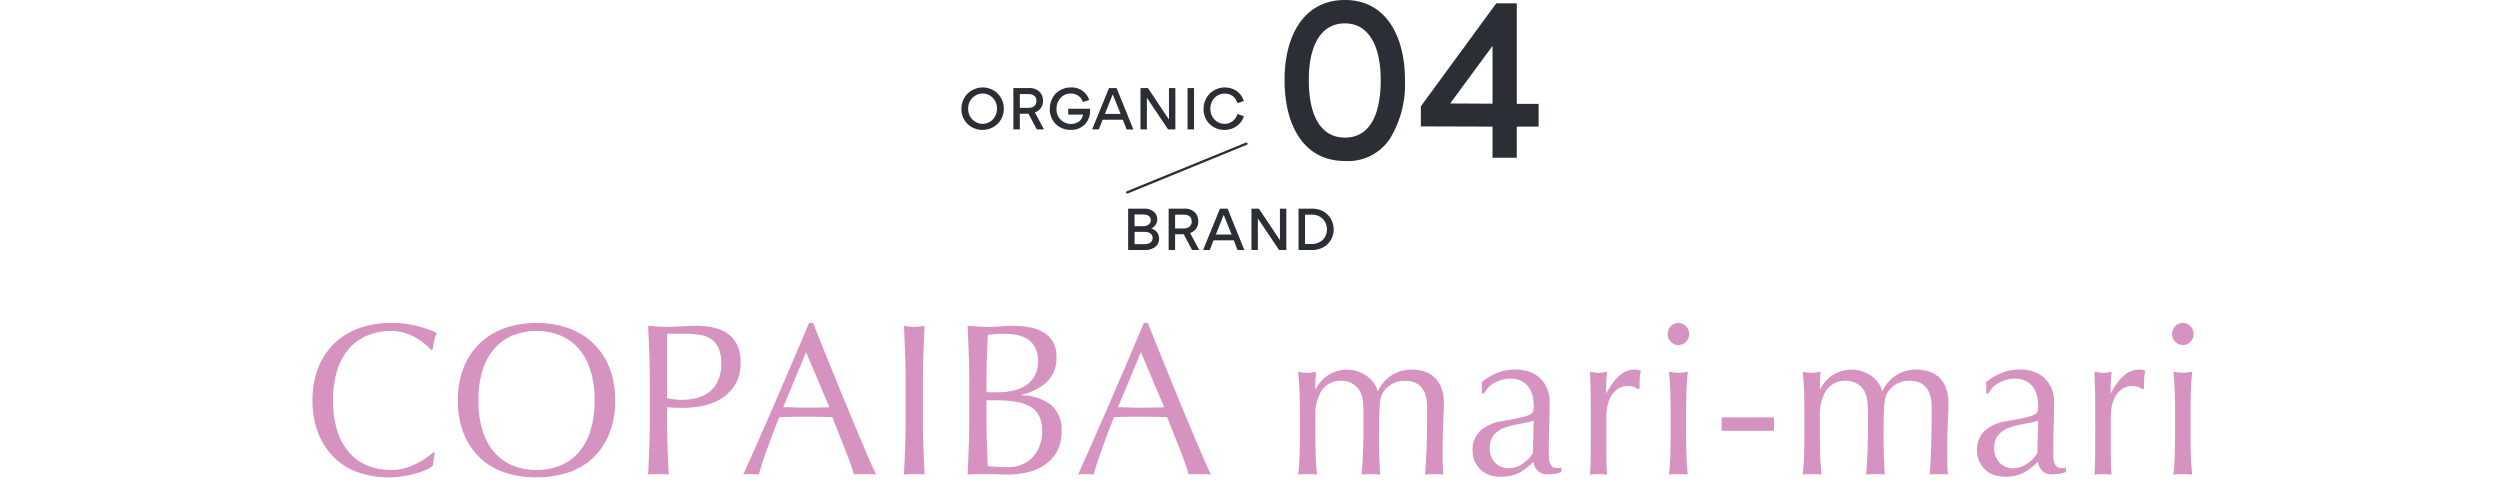 <svg xmlns="http://www.w3.org/2000/svg" xmlns:xlink="http://www.w3.org/1999/xlink" width="360" height="70" viewBox="0 0 360 70">
  <defs>
    <clipPath id="clip-path">
      <rect id="長方形_4220" data-name="長方形 4220" width="360" height="70" transform="translate(15 4150)" fill="#fff" stroke="#707070" stroke-width="1"/>
    </clipPath>
  </defs>
  <g id="マスクグループ_11412" data-name="マスクグループ 11412" transform="translate(-15 -4150)" clip-path="url(#clip-path)">
    <g id="グループ_16111" data-name="グループ 16111" transform="translate(77.331 4217.055)">
      <path id="パス_7809" data-name="パス 7809" d="M0,0,.272-1.84.151-1.964q-.423.343-1.043.795a10.106,10.106,0,0,1-1.392.842,10.532,10.532,0,0,1-1.693.67A6.9,6.9,0,0,1-5.989.624,9.078,9.078,0,0,1-9.3.031a7.016,7.016,0,0,1-2.661-1.824,8.572,8.572,0,0,1-1.77-3.118,14.08,14.08,0,0,1-.635-4.474,14.082,14.082,0,0,1,.635-4.475,8.58,8.58,0,0,1,1.77-3.118A7.039,7.039,0,0,1-9.3-18.8,9.078,9.078,0,0,1-5.989-19.4a6.393,6.393,0,0,1,2,.3,7.934,7.934,0,0,1,1.633.732,9.371,9.371,0,0,1,1.27.9,6.785,6.785,0,0,1,.847.841l.182-.062q.09-.5.241-1.247a4.184,4.184,0,0,1,.394-1.185,16.635,16.635,0,0,0-2.919-1.013,14.711,14.711,0,0,0-3.645-.421,13.528,13.528,0,0,0-4.6.748,9.979,9.979,0,0,0-3.584,2.183A9.861,9.861,0,0,0-16.5-14.109a12.6,12.6,0,0,0-.832,4.724A12.59,12.59,0,0,0-16.5-4.662a10.053,10.053,0,0,0,2.3,3.508A9.24,9.24,0,0,0-10.707.982a13.408,13.408,0,0,0,4.416.7A12.038,12.038,0,0,0-4.144,1.5q1.029-.187,1.86-.421A8.062,8.062,0,0,0-.862.546,3.912,3.912,0,0,0,0,0M4.431-4.662A9.861,9.861,0,0,0,6.76-1.154,9.447,9.447,0,0,0,10.344.982a14.243,14.243,0,0,0,4.567.7,14.347,14.347,0,0,0,4.6-.7,9.454,9.454,0,0,0,3.584-2.136,9.875,9.875,0,0,0,2.329-3.508,12.59,12.59,0,0,0,.832-4.723,12.6,12.6,0,0,0-.832-4.724,9.875,9.875,0,0,0-2.329-3.508A9.979,9.979,0,0,0,19.508-19.8a13.532,13.532,0,0,0-4.6-.748,13.434,13.434,0,0,0-4.567.748A9.97,9.97,0,0,0,6.76-17.617a9.861,9.861,0,0,0-2.329,3.508A12.6,12.6,0,0,0,3.6-9.385a12.59,12.59,0,0,0,.832,4.723m18.223-.249a8.572,8.572,0,0,1-1.77,3.118A7.016,7.016,0,0,1,18.223.031a9.085,9.085,0,0,1-3.312.593A8.994,8.994,0,0,1,11.629.031,7.016,7.016,0,0,1,8.968-1.793,8.557,8.557,0,0,1,7.2-4.911a14.08,14.08,0,0,1-.635-4.474A14.082,14.082,0,0,1,7.2-13.86a8.566,8.566,0,0,1,1.77-3.118A7.039,7.039,0,0,1,11.629-18.8a8.994,8.994,0,0,1,3.282-.593,9.085,9.085,0,0,1,3.312.593,7.039,7.039,0,0,1,2.661,1.824,8.58,8.58,0,0,1,1.77,3.118,14.082,14.082,0,0,1,.635,4.475,14.08,14.08,0,0,1-.635,4.474M33.723-18.989h2.722a11.88,11.88,0,0,1,2.118.171,3.9,3.9,0,0,1,1.588.639,3.066,3.066,0,0,1,1.013,1.31,5.568,5.568,0,0,1,.363,2.183,5.6,5.6,0,0,1-.53,2.6,4.324,4.324,0,0,1-1.361,1.591,5.082,5.082,0,0,1-1.829.8,9.091,9.091,0,0,1-1.936.218,9.051,9.051,0,0,1-2.148-.25ZM31.243-6.7q0,2.058-.075,4.054T31,1.278q.7-.062,1.482-.062t1.482.062Q33.875-.654,33.8-2.65T33.723-6.7V-8.419q.606.063,1.18.078t1.27.016a14.422,14.422,0,0,0,2.5-.25,8.221,8.221,0,0,0,2.661-.966,6.309,6.309,0,0,0,2.117-2,5.857,5.857,0,0,0,.862-3.336,5.84,5.84,0,0,0-.363-2.2,4.462,4.462,0,0,0-.952-1.481,4.2,4.2,0,0,0-1.316-.9,7.831,7.831,0,0,0-1.467-.468,9,9,0,0,0-1.406-.187c-.444-.02-.817-.031-1.119-.031-.223,0-.495.011-.817.031s-.661.037-1.013.047-.7.026-1.044.047-.635.031-.877.031q-.726,0-1.467-.047T31-20.143q.092,2.058.167,4.038t.075,4.038Zm22.5-9.635L57.1-8.419q-.846.031-1.693.047c-.565.011-1.13.015-1.694.015q-.787,0-1.633-.031t-1.634-.031ZM62.835-.9q-.621-1.434-1.391-3.259T59.795-8.107q-.877-2.12-1.754-4.272t-1.724-4.256q-.848-2.1-1.573-3.913H54.17q-2.359,5.582-4.688,10.975T44.7,1.278a10.129,10.129,0,0,1,2.238,0q.393-1.432,1.18-3.632t1.754-4.631q.938-.03,1.845-.046t1.845-.016q1,0,2,.016t1.966.046q.393,1.029.847,2.168t.892,2.245q.438,1.107.8,2.12t.574,1.73a5.584,5.584,0,0,1,.8-.062h1.6a5.581,5.581,0,0,1,.8.062Q63.455.531,62.835-.9m5.247-11.163V-6.7q0,2.058-.075,4.054T67.84,1.278q.7-.062,1.482-.062c.525,0,1.018.021,1.482.062q-.09-1.932-.166-3.928T70.563-6.7v-5.363q0-2.058.075-4.038t.166-4.038q-.393.063-.756.109a5.709,5.709,0,0,1-.726.047,5.693,5.693,0,0,1-.725-.047c-.242-.031-.5-.067-.757-.109q.092,2.058.167,4.038t.075,4.038m11.645,2.65h1.361a18.318,18.318,0,0,1,2.737.187,6.315,6.315,0,0,1,2.1.671,3.329,3.329,0,0,1,1.346,1.341,4.55,4.55,0,0,1,.469,2.2,5.957,5.957,0,0,1-.393,2.229A4.885,4.885,0,0,1,86.29-1.138,4.384,4.384,0,0,1,84.733-.125a5.135,5.135,0,0,1-1.861.343q-.816,0-1.6-.047T79.908.062q-.06-1.59-.121-3.149t-.06-3.149Zm0-1.153v-2.339q0-1.5.06-2.962t.121-2.962c.283-.042.605-.078.968-.109s.806-.047,1.331-.047a11.15,11.15,0,0,1,1.754.14,4.346,4.346,0,0,1,1.573.561A3.352,3.352,0,0,1,86.683-17.1a3.978,3.978,0,0,1,.454,2.043,4.256,4.256,0,0,1-.5,2.167,3.926,3.926,0,0,1-1.316,1.372,5.593,5.593,0,0,1-1.86.732,10.2,10.2,0,0,1-2.1.219Zm-2.48,3.835q0,2.058-.076,4.038T77,1.278c.484-.041.972-.062,1.467-.062h1.467c.484,0,.972.01,1.467.031s.983.031,1.466.031a12.384,12.384,0,0,0,2.677-.3A7.32,7.32,0,0,0,88.014-.047a5.71,5.71,0,0,0,1.815-1.917,5.7,5.7,0,0,0,.7-2.931,4.643,4.643,0,0,0-1.558-3.9,7.306,7.306,0,0,0-4.25-1.341V-10.2a7.9,7.9,0,0,0,3.675-1.84A4.7,4.7,0,0,0,89.8-15.653a4.254,4.254,0,0,0-.514-2.183,3.864,3.864,0,0,0-1.392-1.387,6.044,6.044,0,0,0-2.026-.717,14.124,14.124,0,0,0-2.45-.2q-.788,0-1.6.078t-1.6.078q-.788,0-1.6-.047T77-20.143q.09,2,.166,3.991t.076,4.054Zm24.711-9.6,3.357,7.92q-.848.031-1.694.047c-.565.011-1.129.015-1.694.015q-.786,0-1.633-.031t-1.633-.031ZM111.046-.9q-.619-1.434-1.391-3.259t-1.648-3.944q-.878-2.12-1.755-4.272t-1.724-4.256q-.846-2.1-1.572-3.913h-.575q-2.359,5.582-4.688,10.975T92.914,1.278a10.129,10.129,0,0,1,2.238,0q.393-1.432,1.18-3.632t1.754-4.631q.938-.03,1.845-.046t1.845-.016q1,0,2,.016t1.966.046q.393,1.029.847,2.168t.892,2.245q.438,1.107.8,2.12t.575,1.73a5.581,5.581,0,0,1,.8-.062h1.6a5.605,5.605,0,0,1,.8.062Q111.665.531,111.046-.9m13.807-6.8v3.243q0,1.4-.045,2.947t-.2,2.79q.7-.062,1.361-.062t1.361.062q-.151-1.247-.2-2.79t-.046-2.947v-2.65a6.517,6.517,0,0,1,.938-3.773,3.331,3.331,0,0,1,2.934-1.341,2.84,2.84,0,0,1,1.467.421,2.794,2.794,0,0,1,1.043,1.013,6.249,6.249,0,0,1,.288.686,4.224,4.224,0,0,1,.166.8q.06.484.076,1.31t.015,2.292q0,1.714-.061,3.492t-.212,3.492q.7-.062,1.331-.062t1.331.062q-.062-1.309-.106-2.416t-.045-2.448q0-2.214.03-3.477t.106-1.964a4.219,4.219,0,0,1,.212-1.044,3.251,3.251,0,0,1,.378-.686,3.673,3.673,0,0,1,1.179-1.029,3.635,3.635,0,0,1,1.845-.437,3.439,3.439,0,0,1,1.513.3,2.576,2.576,0,0,1,.967.8,3.328,3.328,0,0,1,.53,1.185,6.258,6.258,0,0,1,.166,1.466q0,4.241-.106,6.61t-.2,3.149a3.642,3.642,0,0,1,.665-.062h1.3a3.658,3.658,0,0,1,.665.062c-.041-.6-.066-1.164-.076-1.683s-.015-1.061-.015-1.622q0-1.371.031-2.416t.06-1.871q.03-.826.061-1.45c.019-.416.03-.8.03-1.154a6.453,6.453,0,0,0-.348-2.245,4.012,4.012,0,0,0-.968-1.528,3.855,3.855,0,0,0-1.467-.873,5.836,5.836,0,0,0-1.845-.28,5.278,5.278,0,0,0-2.888.8,5.441,5.441,0,0,0-1.981,2.292h-.061a3.331,3.331,0,0,0-.575-1.232,4.181,4.181,0,0,0-1.013-.982,5.05,5.05,0,0,0-1.315-.64,4.836,4.836,0,0,0-1.482-.233,4.969,4.969,0,0,0-4.507,2.806h-.061q0-1.247.091-2.495c-.262.042-.489.078-.68.11a3.333,3.333,0,0,1-.53.046,7.8,7.8,0,0,1-1.361-.156q.151,1.341.2,2.885t.045,2.946M158.4-1.809a4.837,4.837,0,0,1-1.466,1.528,3.631,3.631,0,0,1-2.1.655,2.622,2.622,0,0,1-1.814-.748,2.853,2.853,0,0,1-.817-2.214,2.883,2.883,0,0,1,.318-1.434,2.843,2.843,0,0,1,.847-.936,4.406,4.406,0,0,1,1.209-.592,12.959,12.959,0,0,1,1.377-.359q.694-.139,1.376-.265a7.405,7.405,0,0,0,1.194-.312Zm-7.349-8.6h.332a3.643,3.643,0,0,1,1.558-1.56,4.686,4.686,0,0,1,2.253-.561,3.328,3.328,0,0,1,1.543.328,2.925,2.925,0,0,1,1.028.857,3.523,3.523,0,0,1,.575,1.247,6.09,6.09,0,0,1,.181,1.5,2.685,2.685,0,0,1-.09.764.936.936,0,0,1-.53.514,6.241,6.241,0,0,1-1.361.421q-.923.2-2.555.484a6.088,6.088,0,0,0-3.131,1.372,3.715,3.715,0,0,0-1.134,2.9,3.562,3.562,0,0,0,.348,1.606,3.9,3.9,0,0,0,.907,1.2,3.365,3.365,0,0,0,1.286.717,5.133,5.133,0,0,0,1.482.218,5.776,5.776,0,0,0,2.6-.53,8.163,8.163,0,0,0,2.147-1.652,2.152,2.152,0,0,0,.605,1.325,2.006,2.006,0,0,0,1.482.514,6.049,6.049,0,0,0,1.1-.093,3.523,3.523,0,0,0,.832-.25V.218a.715.715,0,0,1-.318.109c-.111.011-.217.016-.317.016a.949.949,0,0,1-.681-.218,1.44,1.44,0,0,1-.348-.546,2.419,2.419,0,0,1-.136-.748q-.015-.422-.015-.795,0-1.965.061-3.727t.06-3.539a4.789,4.789,0,0,0-.363-1.886,4.358,4.358,0,0,0-1-1.466,4.313,4.313,0,0,0-1.543-.935,5.845,5.845,0,0,0-2-.327,7.558,7.558,0,0,0-2.359.374,8.514,8.514,0,0,0-2.51,1.434Zm22.5-.562.212-.156q0-.622.03-1.387a3.589,3.589,0,0,1,.182-1.138,2.369,2.369,0,0,0-.5-.156,3.023,3.023,0,0,0-.469-.031q-2.208,0-3.992,3.367l-.061-.031q0-.592.015-1.247t.136-1.778c-.222.042-.433.078-.635.11a3.784,3.784,0,0,1-.574.046,4.183,4.183,0,0,1-.636-.046c-.2-.032-.413-.068-.635-.11q.092,2.058.106,3.649t.015,2.806v1q0,2.65-.015,4.474t-.106,2.884a12.569,12.569,0,0,1,1.271-.062,11.938,11.938,0,0,1,1.209.062A15.747,15.747,0,0,1,169-.514q-.017-1.107-.016-3.2V-7.14a6.593,6.593,0,0,1,.212-1.7,4.453,4.453,0,0,1,.605-1.372,3.074,3.074,0,0,1,.968-.92,2.5,2.5,0,0,1,1.3-.343,2.649,2.649,0,0,1,.893.156,1.358,1.358,0,0,1,.589.343m4.719-6.86a1.461,1.461,0,0,0,1.088.468,1.461,1.461,0,0,0,1.089-.468,1.551,1.551,0,0,0,.454-1.122,1.554,1.554,0,0,0-.454-1.123,1.464,1.464,0,0,0-1.089-.467,1.464,1.464,0,0,0-1.088.467,1.554,1.554,0,0,0-.454,1.123,1.551,1.551,0,0,0,.454,1.122m-.031,13.377q0,1.4-.045,2.947t-.2,2.79q.7-.062,1.361-.062t1.361.062q-.151-1.247-.2-2.79t-.045-2.947V-7.7q0-1.4.045-2.946t.2-2.885a7.792,7.792,0,0,1-1.361.156,7.8,7.8,0,0,1-1.361-.156q.151,1.341.2,2.885t.045,2.946Zm7.35-.561h7.531V-6.953h-7.531Zm0-1.933M197.5-7.7v3.243q0,1.4-.046,2.947t-.2,2.79q.694-.062,1.361-.062t1.361.062q-.151-1.247-.2-2.79t-.045-2.947v-2.65a6.518,6.518,0,0,1,.937-3.773,3.331,3.331,0,0,1,2.934-1.341,2.84,2.84,0,0,1,1.467.421,2.8,2.8,0,0,1,1.044,1.013,6.225,6.225,0,0,1,.287.686,4.146,4.146,0,0,1,.166.8q.06.484.076,1.31t.015,2.292q0,1.714-.061,3.492T206.4,1.278q.694-.062,1.331-.062t1.33.062q-.06-1.309-.1-2.416T208.9-3.586q0-2.214.03-3.477t.106-1.964a4.219,4.219,0,0,1,.212-1.044,3.3,3.3,0,0,1,.378-.686,3.666,3.666,0,0,1,1.18-1.029,3.632,3.632,0,0,1,1.845-.437,3.435,3.435,0,0,1,1.512.3,2.579,2.579,0,0,1,.968.8,3.327,3.327,0,0,1,.529,1.185,6.2,6.2,0,0,1,.166,1.466q0,4.241-.1,6.61t-.2,3.149a3.65,3.65,0,0,1,.665-.062h1.3a3.65,3.65,0,0,1,.665.062c-.04-.6-.065-1.164-.075-1.683s-.015-1.061-.015-1.622q0-1.371.03-2.416t.06-1.871q.03-.826.061-1.45c.02-.416.03-.8.03-1.154a6.453,6.453,0,0,0-.348-2.245,4.012,4.012,0,0,0-.968-1.528,3.848,3.848,0,0,0-1.467-.873,5.831,5.831,0,0,0-1.845-.28,5.281,5.281,0,0,0-2.888.8,5.441,5.441,0,0,0-1.981,2.292h-.061a3.344,3.344,0,0,0-.574-1.232,4.2,4.2,0,0,0-1.013-.982,5.056,5.056,0,0,0-1.316-.64,4.831,4.831,0,0,0-1.482-.233,4.97,4.97,0,0,0-4.507,2.806h-.06q0-1.247.09-2.495c-.262.042-.489.078-.68.11a3.331,3.331,0,0,1-.529.046,7.792,7.792,0,0,1-1.361-.156q.15,1.341.2,2.885T197.5-7.7m33.542,5.893a4.84,4.84,0,0,1-1.467,1.528,3.628,3.628,0,0,1-2.1.655,2.623,2.623,0,0,1-1.815-.748,2.856,2.856,0,0,1-.817-2.214,2.883,2.883,0,0,1,.318-1.434,2.854,2.854,0,0,1,.847-.936,4.4,4.4,0,0,1,1.21-.592,12.942,12.942,0,0,1,1.376-.359q.694-.139,1.376-.265a7.391,7.391,0,0,0,1.2-.312Zm-7.35-8.6h.333a3.64,3.64,0,0,1,1.557-1.56,4.687,4.687,0,0,1,2.254-.561,3.321,3.321,0,0,1,1.542.328,2.929,2.929,0,0,1,1.029.857,3.539,3.539,0,0,1,.574,1.247,6.09,6.09,0,0,1,.182,1.5,2.681,2.681,0,0,1-.091.764.934.934,0,0,1-.529.514,6.278,6.278,0,0,1-1.361.421q-.924.2-2.556.484A6.091,6.091,0,0,0,223.5-5.051a3.715,3.715,0,0,0-1.134,2.9,3.562,3.562,0,0,0,.348,1.606,3.918,3.918,0,0,0,.907,1.2,3.365,3.365,0,0,0,1.286.717,5.138,5.138,0,0,0,1.482.218,5.776,5.776,0,0,0,2.6-.53,8.131,8.131,0,0,0,2.147-1.652A2.152,2.152,0,0,0,231.74.733a2.006,2.006,0,0,0,1.482.514,6.033,6.033,0,0,0,1.1-.093,3.523,3.523,0,0,0,.832-.25V.218a.716.716,0,0,1-.317.109c-.112.011-.217.016-.318.016a.952.952,0,0,1-.681-.218,1.426,1.426,0,0,1-.347-.546,2.362,2.362,0,0,1-.136-.748q-.016-.422-.016-.795,0-1.965.061-3.727t.06-3.539a4.789,4.789,0,0,0-.363-1.886,4.344,4.344,0,0,0-1-1.466,4.308,4.308,0,0,0-1.542-.935,5.853,5.853,0,0,0-2-.327,7.56,7.56,0,0,0-2.36.374,8.514,8.514,0,0,0-2.51,1.434Zm22.5-.562.211-.156q0-.622.031-1.387a3.594,3.594,0,0,1,.181-1.138,2.369,2.369,0,0,0-.5-.156,3.014,3.014,0,0,0-.469-.031q-2.208,0-3.992,3.367l-.061-.031q0-.592.016-1.247t.136-1.778c-.222.042-.434.078-.636.11a3.774,3.774,0,0,1-.574.046,4.17,4.17,0,0,1-.635-.046c-.2-.032-.414-.068-.636-.11q.092,2.058.106,3.649t.015,2.806v1q0,2.65-.015,4.474t-.106,2.884a12.584,12.584,0,0,1,1.271-.062,11.972,11.972,0,0,1,1.21.062,15.713,15.713,0,0,1-.106-1.792q-.017-1.107-.015-3.2V-7.14a6.593,6.593,0,0,1,.211-1.7,4.453,4.453,0,0,1,.605-1.372,3.074,3.074,0,0,1,.968-.92,2.5,2.5,0,0,1,1.3-.343,2.648,2.648,0,0,1,.892.156,1.363,1.363,0,0,1,.59.343m4.718-6.86a1.461,1.461,0,0,0,1.089.468,1.461,1.461,0,0,0,1.088-.468,1.551,1.551,0,0,0,.454-1.122,1.554,1.554,0,0,0-.454-1.123,1.464,1.464,0,0,0-1.088-.467,1.464,1.464,0,0,0-1.089.467,1.554,1.554,0,0,0-.454,1.123,1.551,1.551,0,0,0,.454,1.122m-.03,13.377q0,1.4-.046,2.947t-.2,2.79q.694-.062,1.361-.062t1.361.062q-.151-1.247-.2-2.79t-.045-2.947V-7.7q0-1.4.045-2.946t.2-2.885a7.812,7.812,0,0,1-1.361.156,7.792,7.792,0,0,1-1.361-.156q.15,1.341.2,2.885t.046,2.946Z" fill="#d693c0"/>
    </g>
    <g id="グループ_16117" data-name="グループ 16117" transform="translate(-16.352 -11.869)">
      <g id="グループ_16112" data-name="グループ 16112" transform="translate(216.327 4161.869)">
        <path id="パス_7810" data-name="パス 7810" d="M2.376,0c-5.907,0-8.7,5.082-8.7,11.528,0,6.511,2.732,11.656,8.7,11.656a7.219,7.219,0,0,0,6.511-3.271,15.069,15.069,0,0,0,2.128-8.384C11.015,5.113,8.22,0,2.376,0m0,19.817c-3.3,0-5.208-2.859-5.208-8.29,0-5.3,1.937-8.162,5.208-8.162,3.208,0,5.145,2.922,5.145,8.162,0,5.431-1.842,8.29-5.145,8.29M13.3,18.2l10.321.032v4.478h3.493V18.23H30.26V14.959H27.115V.476H24.162L13.3,15.308Zm4.223-3.3,6.1-8.29v8.321Z" transform="translate(6.326)" fill="#2b2e34"/>
      </g>
      <g id="グループ_16113" data-name="グループ 16113" transform="translate(169.792 4174.461)">
        <path id="パス_7811" data-name="パス 7811" d="M0,.841A3.092,3.092,0,0,0,.237,2.05a3.011,3.011,0,0,0,.645.973,2.909,2.909,0,0,0,.973.62,3.059,3.059,0,0,0,1.184.237,3.138,3.138,0,0,0,1.194-.237,3.065,3.065,0,0,0,.981-.637,2.94,2.94,0,0,0,.652-.973A3.051,3.051,0,0,0,6.111.816,3.062,3.062,0,0,0,5.7-.737a2.859,2.859,0,0,0-1.1-1.1,3.1,3.1,0,0,0-1.537-.4,2.894,2.894,0,0,0-1.184.245A2.8,2.8,0,0,0,.9-1.349a2.82,2.82,0,0,0-.653.981A3.011,3.011,0,0,0,0,.841M.979.825a2.11,2.11,0,0,1,2.076-2.19A1.965,1.965,0,0,1,4.1-1.071a2.133,2.133,0,0,1,.759.792,2.293,2.293,0,0,1,.27,1.1,2.286,2.286,0,0,1-.6,1.545,2.094,2.094,0,0,1-1.48.637A2.113,2.113,0,0,1,.979.825m8.679.718,1.2,2.264H11.9L10.573,1.356A1.681,1.681,0,0,0,11.749-.312,1.854,1.854,0,0,0,11.3-1.577,2.064,2.064,0,0,0,9.723-2.15H7.485V3.807h.93V1.543ZM8.415.7V-1.284H9.625c.973,0,1.178.539,1.178,1S10.525.7,9.625.7ZM18.409-.426a2.631,2.631,0,0,0-2.647-1.813,3.065,3.065,0,0,0-2.167.874,2.815,2.815,0,0,0-.627.973A3.278,3.278,0,0,0,12.731.841a3.205,3.205,0,0,0,.374,1.553,2.813,2.813,0,0,0,1.078,1.087,3.123,3.123,0,0,0,1.57.391,2.764,2.764,0,0,0,2.043-.8,2.808,2.808,0,0,0,.735-1.92V.825H15.385v.849h2.134a1.536,1.536,0,0,1-.564.966,1.878,1.878,0,0,1-1.209.376A2.069,2.069,0,0,1,13.7.825a2.335,2.335,0,0,1,.27-1.12,2.08,2.08,0,0,1,.735-.792,2,2,0,0,1,1.047-.278,1.829,1.829,0,0,1,1.217.425,1.722,1.722,0,0,1,.523.8Zm1.93,2.835h2.908l.547,1.4h.971L22.355-2.15h-1.1L18.827,3.807h.956Zm.326-.832L21.793-1.25l1.135,2.827Zm10.148,2.23V-2.15H29.89V2.384L26.866-2.15H25.789V3.807h.922V-.752l3.057,4.559ZM33.5-2.15h-.93V3.807h.93ZM37.864,3.88a3.289,3.289,0,0,0,.809-.1,2.914,2.914,0,0,0,1.184-.62A2.618,2.618,0,0,0,40.674,1.9l-.923-.318a1.951,1.951,0,0,1-.351.686,2.118,2.118,0,0,1-.36.359A1.93,1.93,0,0,1,37.889,3a2.036,2.036,0,0,1-1.414-.589,2.243,2.243,0,0,1-.62-1.594,2.225,2.225,0,0,1,.629-1.585A2.045,2.045,0,0,1,37.9-1.357a1.933,1.933,0,0,1,1.2.384,1.577,1.577,0,0,1,.343.359,1.65,1.65,0,0,1,.294.647l.923-.319a2.5,2.5,0,0,0-.571-1.037,3.273,3.273,0,0,0-.539-.466,3.117,3.117,0,0,0-1.642-.448A2.935,2.935,0,0,0,36.753-2a3.277,3.277,0,0,0-.973.629,2.969,2.969,0,0,0-.66.981A3.171,3.171,0,0,0,34.875.849a3.03,3.03,0,0,0,.62,1.9A3.007,3.007,0,0,0,37.864,3.88" transform="translate(0 2.239)" fill="#2b2e34"/>
      </g>
      <g id="グループ_16114" data-name="グループ 16114" transform="translate(193.803 4191.913)">
        <path id="パス_7812" data-name="パス 7812" d="M0,0V5.956H2.345A2.392,2.392,0,0,0,3.922,5.5a1.518,1.518,0,0,0,.539-1.211,1.568,1.568,0,0,0-.22-.784,1.619,1.619,0,0,0-.907-.653,1.384,1.384,0,0,0,.693-.645,1.441,1.441,0,0,0,.164-.638A1.407,1.407,0,0,0,3.669.417,2.179,2.179,0,0,0,2.279,0ZM.923,2.526V.841H2.149c.761,0,1.112.336,1.112.827a.766.766,0,0,1-.294.614,1.307,1.307,0,0,1-.865.245Zm.008,2.59V3.341H2.3c.817,0,1.226.352,1.226.875,0,.539-.409.9-1.168.9ZM8.008,3.694l1.2,2.263h1.036L8.924,3.505A1.68,1.68,0,0,0,10.1,1.838,1.848,1.848,0,0,0,9.65.572,2.059,2.059,0,0,0,8.074,0H5.834V5.956h.931V3.694ZM6.765,2.852V.865H7.974c.974,0,1.178.539,1.178,1s-.278.989-1.178.989Zm5.541,1.707h2.908l.547,1.4h.973L14.324,0h-1.1L10.795,5.956h.956Zm.326-.832L13.76.9,14.9,3.727ZM22.78,5.956V0h-.922V4.535L18.834,0H17.757V5.956h.922V1.4l3.058,4.559ZM29.6,2.982a3.126,3.126,0,0,0-.523-1.692A2.944,2.944,0,0,0,28.06.367,3.507,3.507,0,0,0,26.426,0H24.538V5.956h1.9A3.31,3.31,0,0,0,28.51,5.3,2.965,2.965,0,0,0,29.6,2.982m-.979,0A2.162,2.162,0,0,1,28.3,4.152a2.449,2.449,0,0,1-.433.481,2.363,2.363,0,0,1-1.462.458h-.933V.865h.941a2.269,2.269,0,0,1,1.462.475,2.17,2.17,0,0,1,.752,1.642" fill="#2b2e34"/>
      </g>
      <g id="グループ_16116" data-name="グループ 16116" transform="translate(193.674 4182.555)">
        <path id="パス_7814" data-name="パス 7814" d="M0,1.916,17.157-5.1" transform="translate(0 5.102)" fill="none" stroke="#2b2e34" stroke-linecap="round" stroke-linejoin="round" stroke-width="0.34"/>
      </g>
    </g>
  </g>
</svg>
